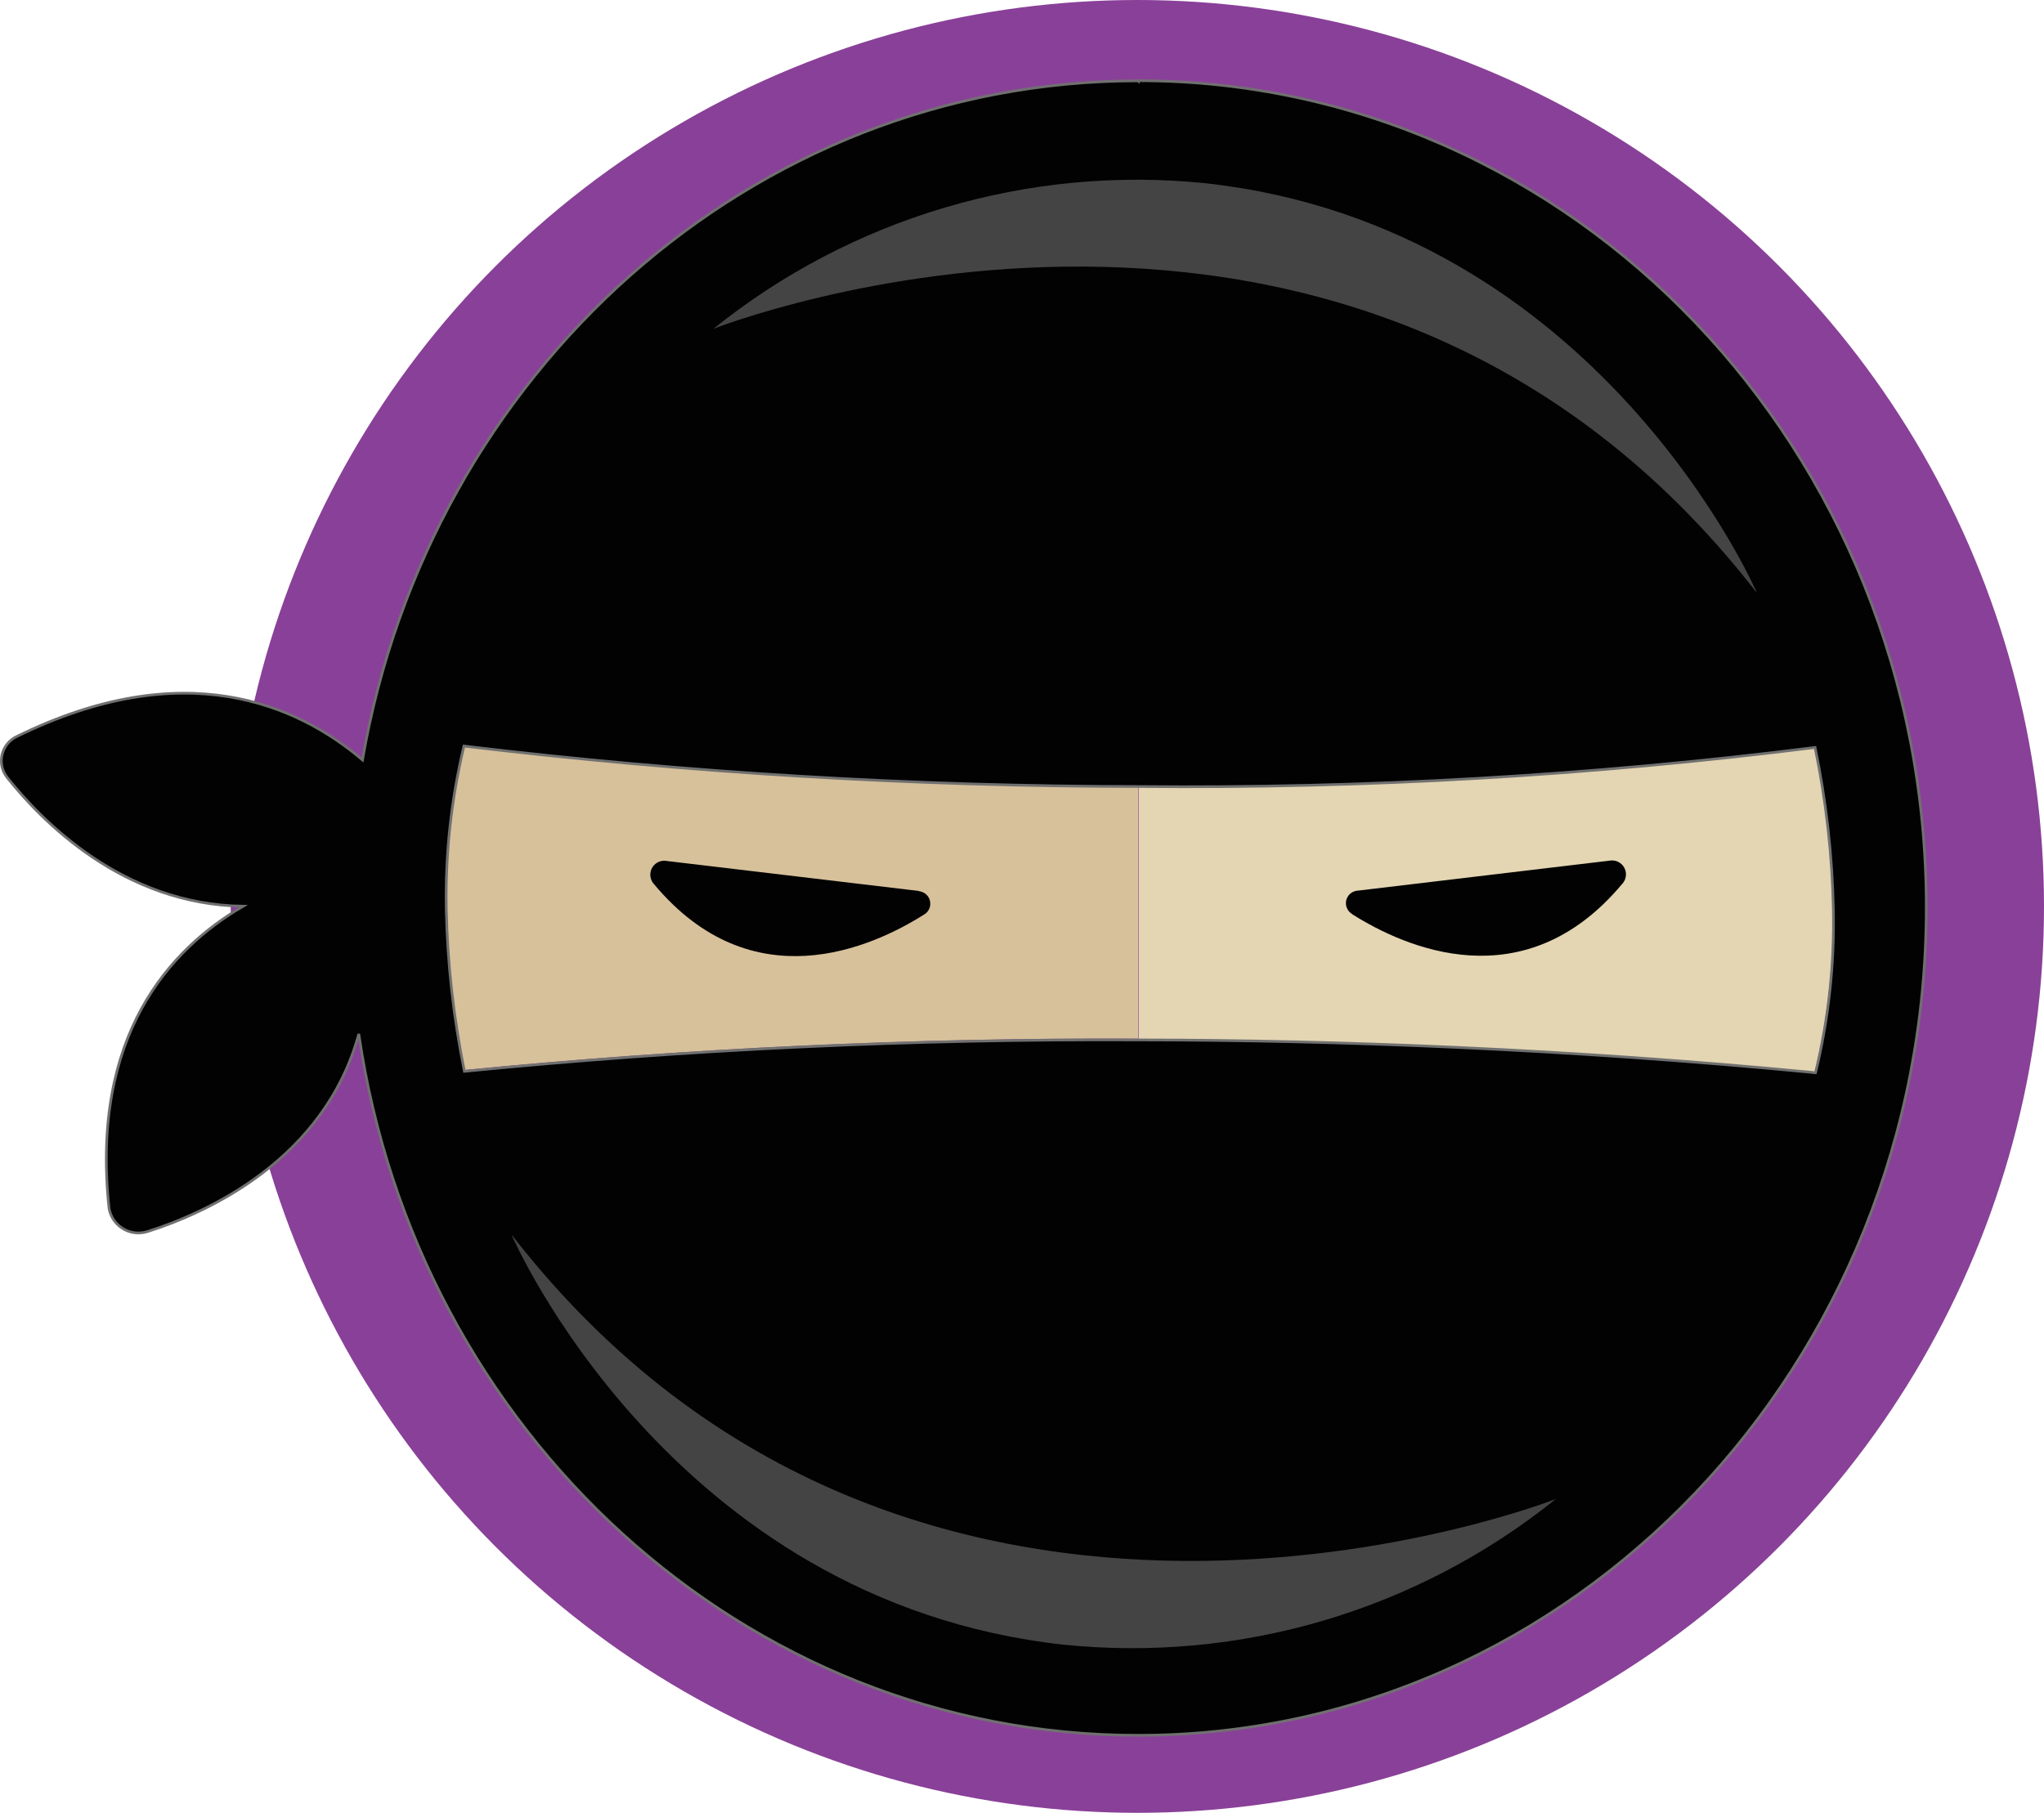 <?xml version="1.0" encoding="UTF-8"?>
<svg id="Layer_2" data-name="Layer 2" xmlns="http://www.w3.org/2000/svg" viewBox="0 0 764.27 678">
  <defs>
    <style>
      .cls-1 {
        fill: #e4d6b3;
      }

      .cls-1, .cls-2, .cls-3, .cls-4, .cls-5 {
        stroke-width: 0px;
      }

      .cls-6 {
        stroke: #707070;
      }

      .cls-6, .cls-2 {
        fill: #020202;
      }

      .cls-3 {
        fill: #894098;
      }

      .cls-4 {
        fill: #d7c19b;
      }

      .cls-5 {
        fill: #444445;
      }
    </style>
  </defs>
  <g id="ninja-blue-belt">
    <circle class="cls-3" cx="425.27" cy="339" r="339"/>
    <path id="Path_76" data-name="Path 76" class="cls-4" d="M173,278.57c-4.73,19.92-6.95,40.35-6.62,60.82h0c.42,20.44,2.69,40.79,6.79,60.82,83.88-8.23,168.14-12.14,252.42-11.74v-95.57c-84.41.21-168.75-4.58-252.6-14.33Z"/>
    <path id="Path_77" data-name="Path 77" class="cls-1" d="M685.21,339.91h0c-.41-20.44-2.7-40.8-6.85-60.82-83.78,10.5-168.17,15.39-252.6,14.61v95.58c74.97,0,161.45,3.11,251.96,12.14h.69c4.93-20.12,7.21-40.8,6.79-61.51Z"/>
    <path id="Path_78" data-name="Path 78" class="cls-6" d="M425.59,30.23c-144.77,0-265.14,109.55-290.05,253.98-24.51-20.83-66.92-39.47-129.4-8.69-4.94,2.43-7.02,8.37-4.66,13.35.33.65.71,1.26,1.15,1.84,12.95,16.34,43.44,47.64,88.26,48.22-27.45,16-57.02,48.39-50.12,112.95,1.04,6.05,6.78,10.12,12.83,9.09.56-.1,1.12-.23,1.67-.4,22.1-7.02,66.05-26.76,78.89-73.88,21.64,148.57,143.9,262.32,291.38,262.32,162.78,0,294.71-138.61,294.71-309.67S588.2,30.18,425.53,30.18l.06.06ZM677.56,401.07c-90.62-8.69-177.1-12.08-251.96-12.14h0c-84.13-.41-168.23,3.51-251.96,11.74-4.07-20.03-6.34-40.38-6.79-60.82h0c-.36-20.47,1.86-40.91,6.62-60.82,83.83,10.02,168.18,15.07,252.6,15.13h0c84.43.8,168.82-4.08,252.6-14.61,4.15,20.02,6.44,40.38,6.85,60.82h0c.4,20.48-1.84,40.92-6.67,60.82h-.69l-.52-.11h-.07Z"/>
    <path id="Path_79" data-name="Path 79" class="cls-5" d="M191.29,461.83s58.98,137.06,206.39,153.28c66.14,6.76,132.27-12.82,184.07-54.49,0,0-240.28,94.71-390.4-98.79h-.06Z"/>
    <path id="Path_80" data-name="Path 80" class="cls-5" d="M656.9,221.67s-59.09-137.06-206.39-153.17c-66.04-6.68-132.05,12.89-183.78,54.49,0,0,239.94-95,390.17,98.74v-.06Z"/>
    <path id="Path_81" data-name="Path 81" class="cls-2" d="M343.71,333.23l-94.36-11.22c-2.83-.54-5.56,1.31-6.1,4.14-.31,1.64.18,3.33,1.32,4.55,36.65,43.9,81.42,23.71,101.04,11.28,2.21-1.34,2.91-4.22,1.56-6.43,0,0,0,0,0-.01-.8-1.29-2.17-2.12-3.68-2.24l.17-.11.06.06Z"/>
    <path id="Path_82" data-name="Path 82" class="cls-2" d="M505.51,341.86c19.62,12.43,64.39,32.57,101.04-11.28,1.97-2.1,1.86-5.4-.23-7.37-1.22-1.14-2.9-1.63-4.54-1.32l-94.19,11.22c-2.56.18-4.5,2.4-4.32,4.96,0,.02,0,.03,0,.05.11,1.52.95,2.89,2.24,3.68v.11-.06Z"/>
  </g>
</svg>